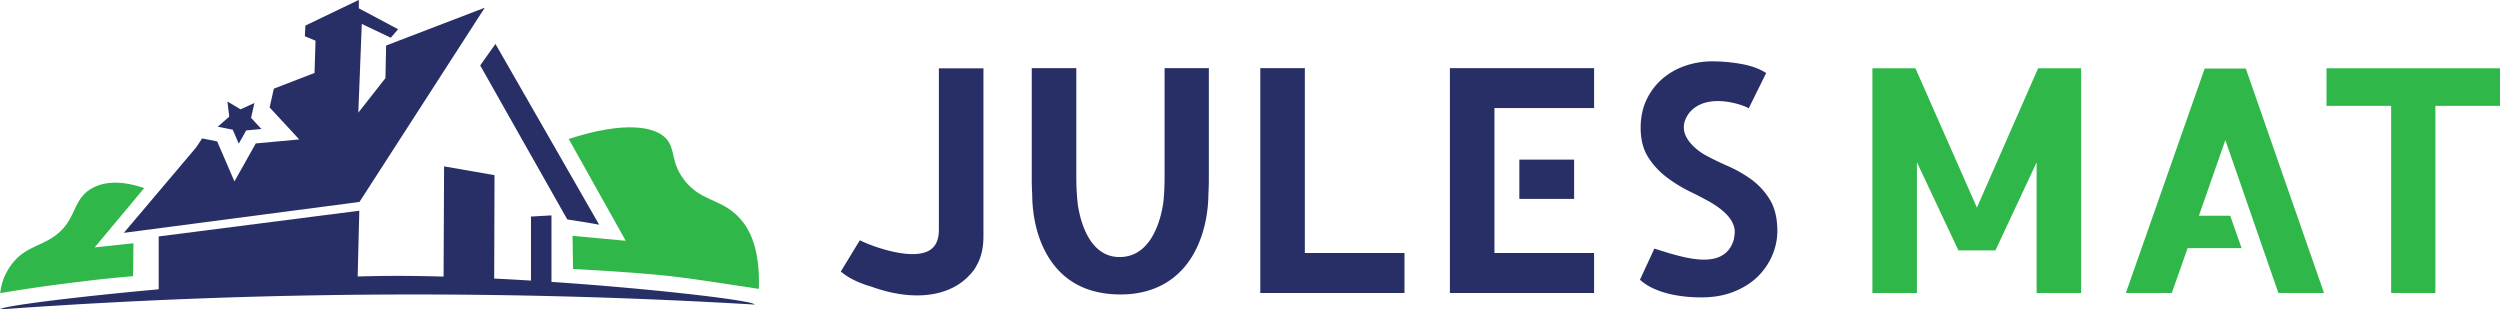 <svg width="404" height="50" fill="none" xmlns="http://www.w3.org/2000/svg"><g clip-path="url(#a)"><path d="m91.906 22.46 9.211 16.448-8.595-.794.081 5.349c4.014.219 8.999.517 13.252.911 5.837.54 11.435 1.534 16.779 2.31.226-7.178-1.817-10.325-3.795-12.111-2.773-2.505-5.795-2.163-8.364-5.614-2.17-2.913-1.216-4.83-2.885-6.62-1.695-1.817-6.487-2.883-15.686.122h.002Z" fill="#2FB849"/><path d="M80.065 7.1 77.6 10.571l8.351 14.782.005-.001 5.716 10.111c1.736.255 3.45.539 5.149.847L80.065 7.1Z" fill="#282F66"/><path d="m23.308 30.39-8.005 9.588c2.264-.221 4-.442 6.264-.663l-.067 5.317c-3.643.293-6.9.677-10.816 1.171A253.85 253.85 0 0 0 .04 47.374a9.108 9.108 0 0 1 .568-2.402c.024-.065.585-1.485 1.65-2.724 1.81-2.11 4.022-2.472 6.109-3.79 4.185-2.646 3.098-6.183 6.557-8.066 1.525-.831 4.07-1.448 8.386 0l-.002-.002Z" fill="#2FB849"/><path d="m78.29 1.274.01-.014-15.905 6.098-.107 5.264-4.384 5.586.562-14.34 4.685 2.228 1.184-1.371-6.35-3.382V0l-.029.014V0l-8.61 4.136-.08 1.718 1.722.725-.161 5.21c-1.121.423-3.768 1.47-6.57 2.536l-.687 3.036 4.787 5.171-7.025.647-3.448 6.142-2.786-6.468-2.433-.484-.89 1.33-.116.171-11.643 13.755 38.076-4.993L78.328 1.26l-.037.014ZM71.68 45.17l8.18.957.054-17.818-8.15-1.424-.084 18.285Z" fill="#282F66"/><path d="M89.118 45.556v-10.75l-3.311.188v10.35c-7.48-.46-15.11-.764-21.8-.76-1.947 0-4.03.034-6.207.095l.264-10.627-32.418 4.155v8.543C11.462 48.038 0 49.516 0 50a929.812 929.812 0 0 1 64.059-2.409 930.265 930.265 0 0 1 57.875 1.627c0-.615-15.552-2.494-32.814-3.664l-.002.002ZM40.572 19.04l.544-2.401-2.241 1.03-.353-.21-1.767-1.048.195 1.639.094.806-1.54 1.348-.313.276.114.022 2.305.458.973 2.261 1.207-2.147 2.456-.226-1.674-1.808Z" fill="#282F66"/><path d="m319.468 33.549-9.935-22.517h-6.952v36.316h7.196V26.23l6.703 14.238h5.98l6.655-14.219v21.099h7.195V11.032h-6.952l-9.89 22.517Zm56.497-22.517v6.08h10.443v30.236h7.149V17.112H404v-6.08h-28.035Z" fill="#2FB849"/><path d="M188.198 28.446c0 .487-.007.962-.02 1.416a7.475 7.475 0 0 0-.017.537 34.35 34.35 0 0 1-.162 2.279c-.277 2.033-1.582 8.627-6.791 8.853h-.045a6.156 6.156 0 0 1-.512 0h-.017c-4.681-.221-6.066-5.917-6.443-8.368-.172-1.38-.26-2.968-.26-4.719V11.011h-7.2v18.003c0 .776.024 1.564.073 2.34v.007c0 2.142.322 6.281 2.477 9.938 2.314 3.926 5.973 6.031 10.88 6.263l.116.005a18.263 18.263 0 0 0 1.572 0h.018c4.864-.212 8.653-2.437 10.958-6.432 2.211-3.836 2.45-8.112 2.45-9.772.049-.777.075-1.566.075-2.348V11.011h-7.152v17.435Zm22.665-17.435h-7.2v36.337h23.301V40.89h-16.101V11.01Zm-59.142 26.121c0 1.58-.471 2.65-1.437 3.272-2.681 1.721-8.686-.363-10.773-1.312l-.568-.257-3.075 5.054.507.382c.678.508 1.513.97 2.48 1.37.629.262 1.295.494 1.984.69 2.594.941 5.088 1.406 7.361 1.406 3.349 0 6.21-1.008 8.188-2.982l.019-.02.085-.085.04-.042c.652-.667 1.043-1.175 1.221-1.594.063-.107.126-.214.186-.326.653-1.22.985-2.726.985-4.477V11.04h-7.2v26.093l-.003-.002Z" fill="#282F66"/><path d="M362.922 11.08h-6.646l-12.739 36.268h7.421l2.563-7.248h8.718l-1.836-5.24h-5.06l4.274-12.219 8.572 24.707h7.374L362.922 11.08Z" fill="#2FB849"/><path d="M254.377 25.794h-8.85v6.347h8.85v-6.347Z" fill="#282F66"/><path d="M257.605 11.011h-23.301v36.337h23.301V40.89h-16.1V17.468h16.1V11.01Zm28.387 21.223a11.27 11.27 0 0 0-2.999-3.252 20.332 20.332 0 0 0-3.773-2.148 45.22 45.22 0 0 1-3.564-1.73l-.322-.18c-.964-.58-2.759-1.946-3.17-3.689a5.265 5.265 0 0 1-.053-.76c0-.418.111-.87.327-1.344a4.59 4.59 0 0 1 .574-.927c2.551-3.054 7.624-1.63 9.287-.86l.09.048.209.104 2.814-5.693-.027-.017c-1.02-.666-2.359-1.154-3.976-1.446a26.489 26.489 0 0 0-4.673-.426 13.5 13.5 0 0 0-4.411.722 11.228 11.228 0 0 0-3.703 2.109 10.267 10.267 0 0 0-2.545 3.376c-.629 1.326-.948 2.856-.948 4.546 0 1.885.416 3.49 1.235 4.77a12.449 12.449 0 0 0 3.003 3.231 22.861 22.861 0 0 0 3.784 2.316 71.357 71.357 0 0 1 3.058 1.58c2.582 1.495 3.961 2.994 4.125 4.675a6.701 6.701 0 0 1-.167 1.529c-.441 1.45-1.286 2.309-2.372 2.763l-.014.005a4.53 4.53 0 0 1-.225.086l-.107.037-.07.022c-2.798.872-6.924-.538-10.032-1.51l-2.331 5.036.106.093c.604.533 1.331.99 2.158 1.358.803.358 1.662.644 2.549.849.877.202 1.753.345 2.609.43a26.03 26.03 0 0 0 2.489.124c1.904 0 3.634-.295 5.143-.877 1.514-.583 2.809-1.38 3.849-2.366a10.657 10.657 0 0 0 2.433-3.447c.574-1.304.866-2.672.866-4.064 0-2.04-.413-3.75-1.228-5.075l.002.002Z" fill="#282F66"/></g><defs><clipPath id="a"><path fill="#fff" d="M0 0h404v50H0z"/></clipPath></defs></svg>